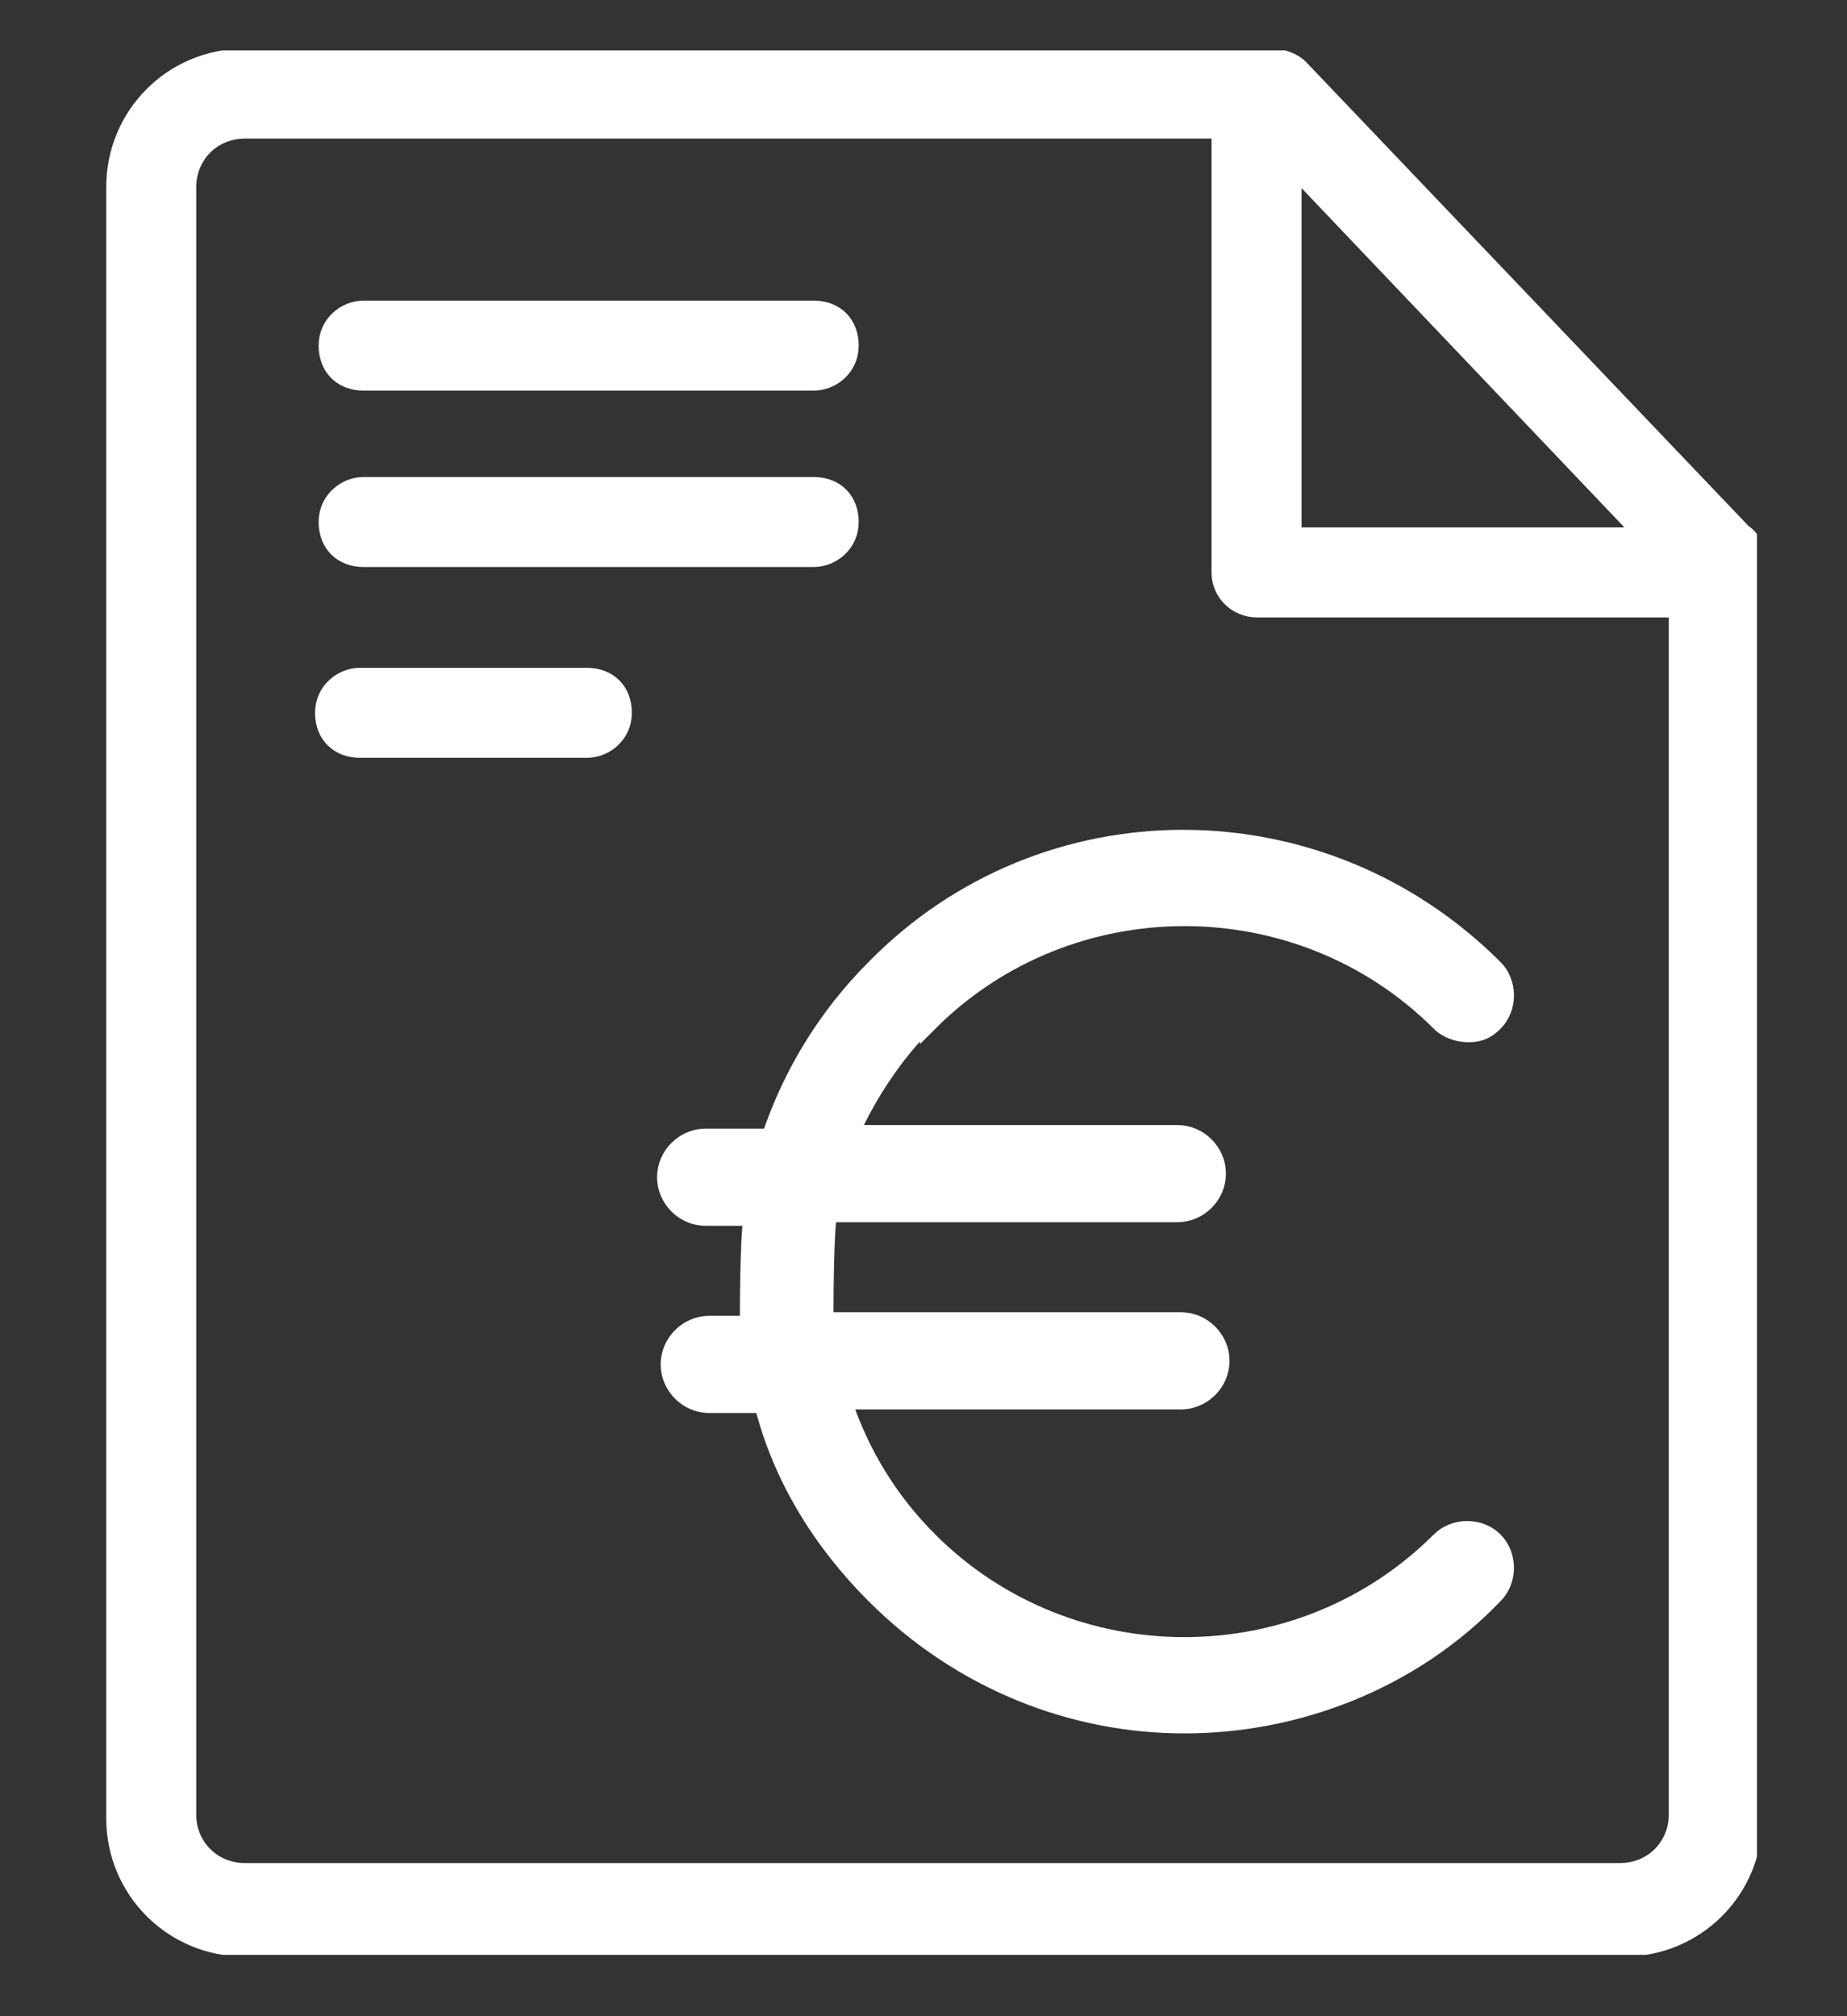 <?xml version="1.0" encoding="UTF-8"?>
<svg xmlns="http://www.w3.org/2000/svg" xmlns:xlink="http://www.w3.org/1999/xlink" version="1.1" viewBox="0 0 51.3 56">
  <rect x="0" y="0" width="51.3" height="56" fill="#333333" stroke="none"/>
  <defs>
    <style>
      .cls-1, .cls-2 {
        fill: none;
      }

      .cls-2 {
        stroke: #fff;
        stroke-miterlimit: 10;
        stroke-width: .5px;
      }

      .cls-3 {
        fill: #fff;
      }

      .cls-4 {
        clip-path: url(#clippath);
      }
    </style>
    <clipPath id="clippath">
      <rect class="cls-1" x="2.9" y="1.4" width="45.9" height="52.9"/>
    </clipPath>
  </defs>
  <!-- Generator: Adobe Illustrator 28.7.7, SVG Export Plug-In . SVG Version: 1.2.0 Build 194)  -->
  <g>
    <g id="Capa_1">
      <g class="cls-4">
        <path class="cls-3" d="M22.6,8.6h-12.5c-.5,0-1,.4-1,1s.4,1,1,1h12.5c.5,0,1-.4,1-1s-.4-1-1-1"/>
        <path class="cls-2" d="M22.6,8.6h-12.5c-.5,0-1,.4-1,1s.4,1,1,1h12.5c.5,0,1-.4,1-1s-.4-1-1-1Z"/>
        <path class="cls-3" d="M22.6,13.5h-12.5c-.5,0-1,.4-1,1s.4,1,1,1h12.5c.5,0,1-.4,1-1s-.4-1-1-1"/>
        <path class="cls-2" d="M22.6,13.5h-12.5c-.5,0-1,.4-1,1s.4,1,1,1h12.5c.5,0,1-.4,1-1s-.4-1-1-1Z"/>
        <path class="cls-3" d="M16.3,18.8h-6.3c-.5,0-1,.4-1,1s.4,1,1,1h6.3c.5,0,1-.4,1-1s-.4-1-1-1Z"/>
        <path class="cls-2" d="M16.3,18.8h-6.3c-.5,0-1,.4-1,1s.4,1,1,1h6.3c.5,0,1-.4,1-1s-.4-1-1-1Z"/>
        <path class="cls-3" d="M46.6,50.4c0,.9-.7,1.6-1.6,1.6H6.8c-.9,0-1.6-.7-1.6-1.6V5.2c0-.9.7-1.6,1.6-1.6h27.1v12.3c0,.6.5,1,1,1h11.7v33.5ZM45.7,14.9h-9.8V4.6l9.8,10.3ZM48.4,14.8L36.1,1.9c-.2-.2-.5-.3-.8-.3H6.8c-2,0-3.6,1.6-3.6,3.6v45.3c0,2,1.6,3.6,3.6,3.6h38.3c2,0,3.6-1.6,3.6-3.6V15.5c0-.3,0-.5-.3-.7Z"/>
        <path class="cls-2" d="M46.6,50.4c0,.9-.7,1.6-1.6,1.6H6.8c-.9,0-1.6-.7-1.6-1.6V5.2c0-.9.7-1.6,1.6-1.6h27.1v12.3c0,.6.5,1,1,1h11.7v33.5ZM45.7,14.9h-9.8V4.6l9.8,10.3ZM48.4,14.8L36.1,1.9c-.2-.2-.5-.3-.8-.3H6.8c-2,0-3.6,1.6-3.6,3.6v45.3c0,2,1.6,3.6,3.6,3.6h38.3c2,0,3.6-1.6,3.6-3.6V15.5c0-.3,0-.5-.3-.7Z"/>
        <path class="cls-3" d="M25.8,28.4c3.9-3.9,10.3-3.9,14.2,0,.2.2.5.3.8.3s.5-.1.7-.3c.4-.4.4-1.1,0-1.5-4.8-4.8-12.5-4.8-17.2,0-1.3,1.3-2.3,2.9-2.9,4.7h-1.8c-.6,0-1.1.5-1.1,1.1s.5,1.1,1.1,1.1h1.3c-.1.6-.1,2.6-.1,3h-1.1c-.6,0-1.1.5-1.1,1.1s.5,1.1,1.1,1.1h1.5c.5,2,1.6,3.8,3.1,5.3,2.4,2.4,5.5,3.6,8.6,3.6s6.3-1.2,8.6-3.6c.4-.4.4-1.1,0-1.5-.4-.4-1.1-.4-1.5,0-3.9,3.9-10.3,3.9-14.2,0-1.1-1.1-1.9-2.4-2.4-3.9h9.4c.6,0,1.1-.5,1.1-1.1s-.5-1.1-1.1-1.1h-9.9c0-.4,0-2.4.1-3h9.7c.6,0,1.1-.5,1.1-1.1s-.5-1.1-1.1-1.1h-9.1c.5-1.1,1.2-2.2,2.2-3.2Z"/>
        <path class="cls-2" d="M25.8,28.4c3.9-3.9,10.3-3.9,14.2,0,.2.2.5.3.8.3s.5-.1.7-.3c.4-.4.4-1.1,0-1.5-4.8-4.8-12.5-4.8-17.2,0-1.3,1.3-2.3,2.9-2.9,4.7h-1.8c-.6,0-1.1.5-1.1,1.1s.5,1.1,1.1,1.1h1.3c-.1.6-.1,2.6-.1,3h-1.1c-.6,0-1.1.5-1.1,1.1s.5,1.1,1.1,1.1h1.5c.5,2,1.6,3.8,3.1,5.3,2.4,2.4,5.5,3.6,8.6,3.6s6.3-1.2,8.6-3.6c.4-.4.4-1.1,0-1.5-.4-.4-1.1-.4-1.5,0-3.9,3.9-10.3,3.9-14.2,0-1.1-1.1-1.9-2.4-2.4-3.9h9.4c.6,0,1.1-.5,1.1-1.1s-.5-1.1-1.1-1.1h-9.9c0-.4,0-2.4.1-3h9.7c.6,0,1.1-.5,1.1-1.1s-.5-1.1-1.1-1.1h-9.1c.5-1.1,1.2-2.2,2.2-3.2Z"/>
      </g>
    </g>
  </g>
</svg>